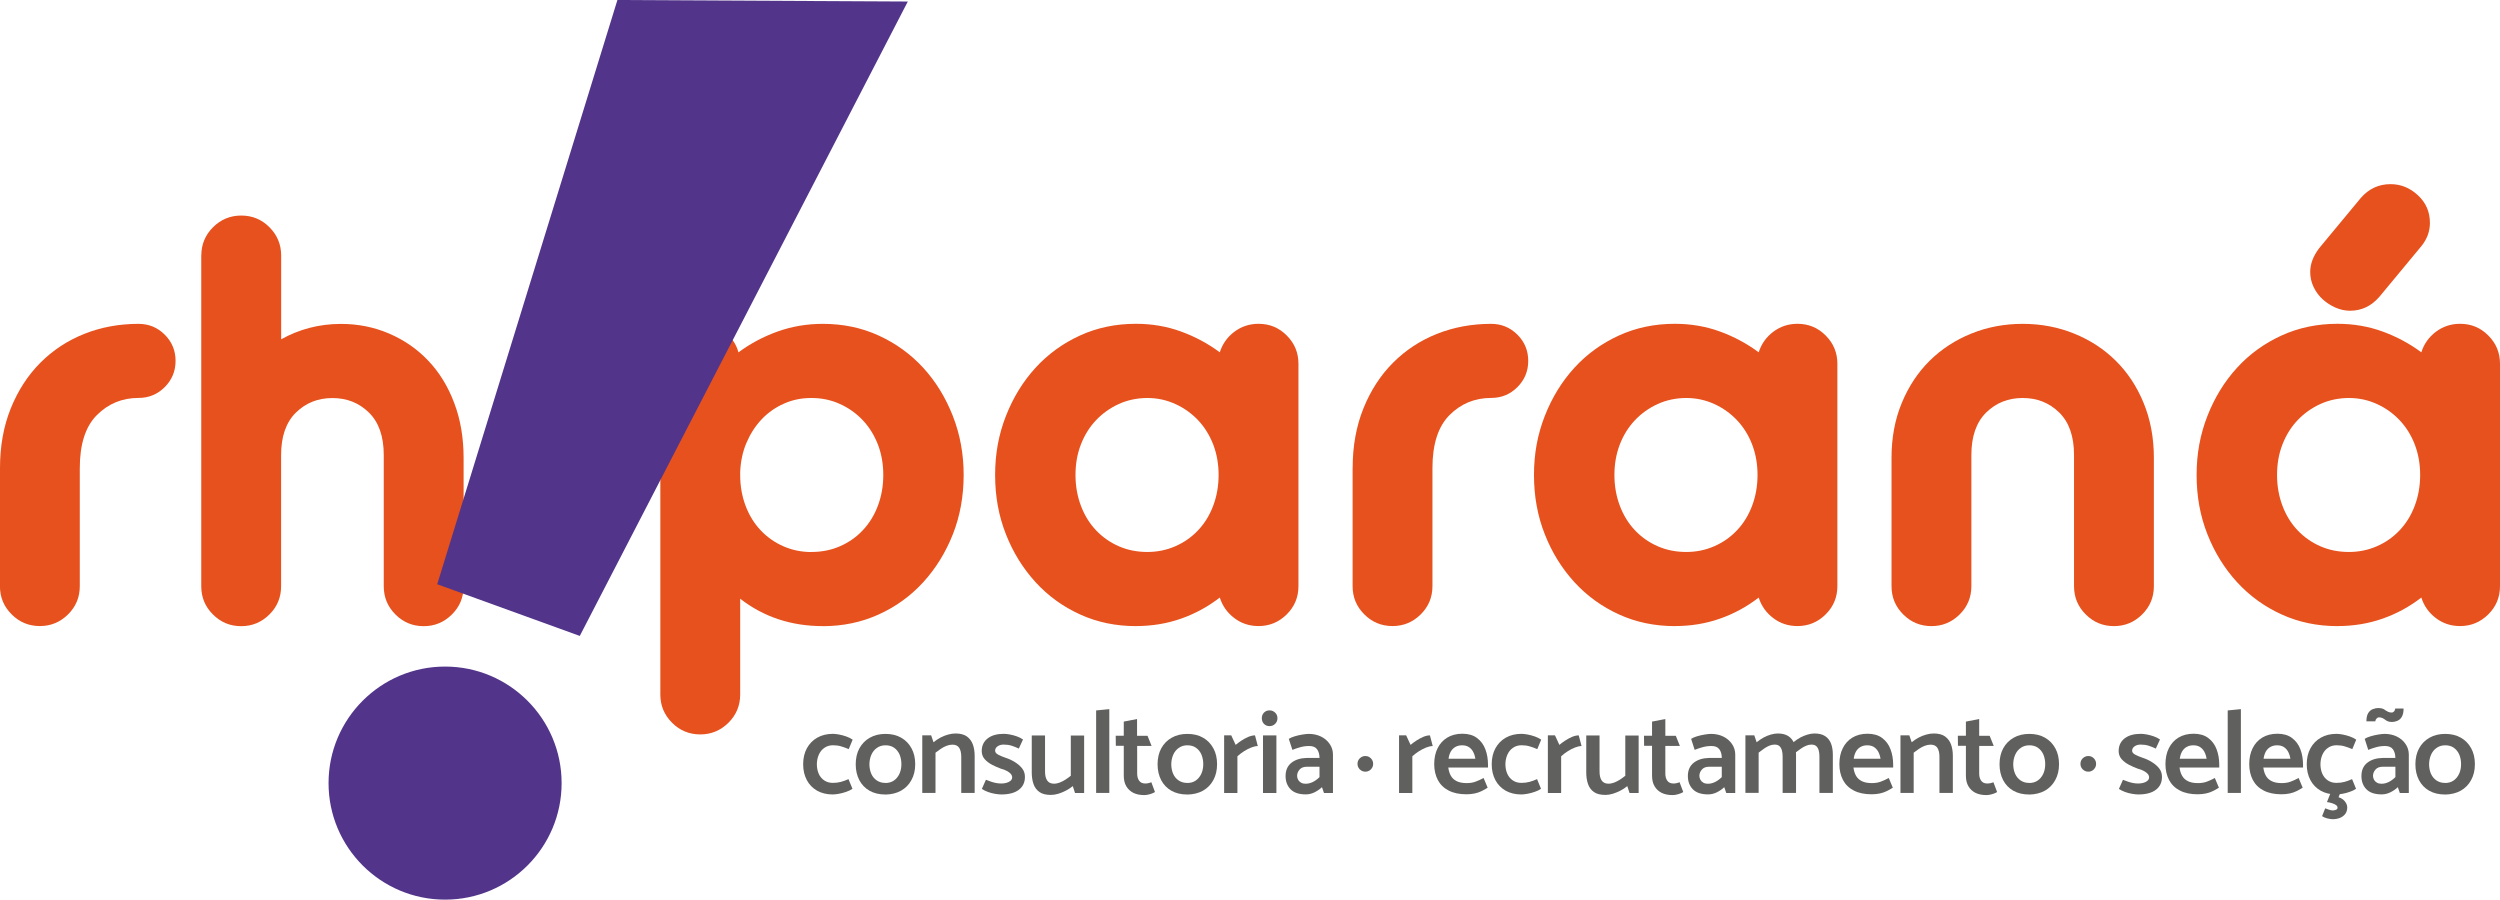 <?xml version="1.0" encoding="UTF-8"?> <svg xmlns="http://www.w3.org/2000/svg" id="Camada_2" data-name="Camada 2" viewBox="0 0 425.2 153.01"><defs><style> .cls-1 { fill: #e7511d; } .cls-2 { isolation: isolate; } .cls-2, .cls-3 { fill: #52358a; } .cls-4 { fill: #60605e; } </style></defs><g id="Camada_1-2" data-name="Camada 1"><g><g><path class="cls-1" d="M0,79.62c0-3.75,.61-7.14,1.84-10.18,1.23-3.04,2.91-5.63,5.04-7.76,2.13-2.13,4.62-3.77,7.47-4.9,2.84-1.13,5.92-1.7,9.21-1.7,1.75,0,3.23,.62,4.46,1.84,1.23,1.23,1.84,2.72,1.84,4.46s-.62,3.23-1.84,4.46c-1.23,1.23-2.72,1.84-4.46,1.84-2.78,0-5.14,.97-7.08,2.91-1.94,1.94-2.91,4.95-2.91,9.02v20.08c0,1.88-.66,3.48-1.99,4.8-1.33,1.32-2.93,1.99-4.8,1.99s-3.48-.66-4.8-1.99c-1.33-1.32-1.99-2.92-1.99-4.8v-20.08Z"></path><path class="cls-1" d="M34.24,43.45c0-1.87,.66-3.47,1.99-4.8,1.32-1.32,2.92-1.99,4.8-1.99s3.48,.66,4.8,1.99c1.32,1.33,1.99,2.93,1.99,4.8v14.26c1.49-.84,3.09-1.49,4.8-1.94,1.71-.45,3.51-.68,5.38-.68,2.91,0,5.64,.55,8.2,1.65,2.55,1.1,4.77,2.63,6.64,4.61,1.88,1.97,3.35,4.36,4.41,7.18,1.07,2.81,1.6,5.93,1.6,9.36v21.82c0,1.88-.66,3.48-1.99,4.8-1.33,1.32-2.93,1.99-4.8,1.99s-3.48-.66-4.8-1.99c-1.33-1.32-1.99-2.92-1.99-4.8v-22.31c0-3.17-.84-5.58-2.52-7.23-1.68-1.65-3.75-2.47-6.21-2.47s-4.53,.82-6.21,2.47c-1.68,1.65-2.52,4.06-2.52,7.23v22.31c0,1.88-.66,3.48-1.99,4.8-1.33,1.32-2.93,1.99-4.8,1.99s-3.48-.66-4.8-1.99c-1.33-1.32-1.99-2.92-1.99-4.8V43.45Z"></path><path class="cls-1" d="M139.95,106.49c-5.37,0-10.06-1.55-14.06-4.66v16.29c0,1.87-.66,3.47-1.99,4.8-1.33,1.32-2.93,1.99-4.8,1.99s-3.48-.66-4.8-1.99c-1.33-1.33-1.99-2.93-1.99-4.8V61.87c0-1.87,.66-3.48,1.99-4.8,1.32-1.33,2.92-1.99,4.8-1.99,1.55,0,2.92,.45,4.12,1.36,1.2,.91,1.99,2.07,2.38,3.49,2-1.49,4.22-2.67,6.64-3.54,2.42-.87,5-1.31,7.71-1.31,3.43,0,6.6,.66,9.5,1.99,2.91,1.33,5.43,3.15,7.57,5.48,2.13,2.33,3.81,5.06,5.04,8.2,1.23,3.14,1.84,6.48,1.84,10.04s-.61,6.98-1.84,10.09c-1.23,3.1-2.91,5.82-5.04,8.15-2.13,2.33-4.66,4.16-7.57,5.48-2.91,1.32-6.08,1.99-9.5,1.99Zm-1.94-12.61c1.75,0,3.36-.32,4.85-.97,1.49-.65,2.78-1.55,3.88-2.72,1.1-1.16,1.96-2.55,2.57-4.17,.61-1.62,.92-3.36,.92-5.24s-.31-3.6-.92-5.19c-.62-1.58-1.47-2.96-2.57-4.12-1.1-1.16-2.39-2.09-3.88-2.76-1.49-.68-3.1-1.02-4.85-1.02s-3.25,.32-4.7,.97c-1.46,.65-2.72,1.54-3.78,2.67-1.07,1.13-1.92,2.46-2.57,3.98-.65,1.52-1,3.19-1.07,5v.48c0,1.88,.31,3.62,.92,5.24,.61,1.62,1.47,3.01,2.57,4.17,1.1,1.16,2.39,2.07,3.88,2.72,1.49,.65,3.07,.97,4.75,.97Z"></path><path class="cls-1" d="M193.2,106.49c-3.43,0-6.6-.66-9.51-1.99-2.91-1.32-5.43-3.15-7.56-5.48-2.13-2.33-3.82-5.04-5.04-8.15-1.23-3.1-1.84-6.46-1.84-10.09s.61-6.9,1.84-10.04c1.23-3.14,2.91-5.87,5.04-8.2,2.13-2.33,4.66-4.15,7.56-5.48,2.91-1.33,6.08-1.99,9.51-1.99,2.72,0,5.27,.44,7.66,1.31,2.39,.87,4.59,2.05,6.6,3.54,.45-1.42,1.28-2.59,2.47-3.49,1.2-.9,2.57-1.36,4.12-1.36,1.88,0,3.48,.66,4.8,1.99,1.33,1.33,1.99,2.93,1.99,4.8v37.83c0,1.88-.66,3.48-1.99,4.8-1.33,1.32-2.93,1.99-4.8,1.99-1.55,0-2.93-.45-4.12-1.36-1.2-.91-2.02-2.07-2.47-3.49-2,1.55-4.2,2.75-6.6,3.59-2.39,.84-4.95,1.26-7.66,1.26Zm1.94-12.61c1.68,0,3.26-.32,4.75-.97,1.49-.65,2.78-1.55,3.88-2.72,1.1-1.16,1.96-2.55,2.57-4.17,.61-1.62,.92-3.36,.92-5.24s-.31-3.6-.92-5.19c-.62-1.58-1.47-2.96-2.57-4.12-1.1-1.16-2.39-2.09-3.88-2.76-1.49-.68-3.07-1.02-4.75-1.02s-3.36,.34-4.85,1.02c-1.49,.68-2.78,1.6-3.88,2.76-1.1,1.16-1.96,2.54-2.57,4.12-.62,1.59-.92,3.31-.92,5.19s.31,3.62,.92,5.24c.61,1.62,1.47,3.01,2.57,4.17,1.1,1.16,2.39,2.07,3.88,2.72,1.49,.65,3.1,.97,4.85,.97Z"></path><path class="cls-1" d="M230.06,79.62c0-3.75,.61-7.14,1.84-10.18,1.23-3.04,2.91-5.63,5.04-7.76,2.13-2.13,4.62-3.77,7.47-4.9,2.84-1.13,5.92-1.7,9.21-1.7,1.75,0,3.23,.62,4.46,1.84,1.23,1.23,1.84,2.72,1.84,4.46s-.61,3.23-1.84,4.46c-1.23,1.23-2.72,1.84-4.46,1.84-2.78,0-5.14,.97-7.08,2.91-1.94,1.94-2.91,4.95-2.91,9.02v20.08c0,1.88-.66,3.48-1.99,4.8-1.33,1.32-2.93,1.99-4.8,1.99s-3.48-.66-4.8-1.99c-1.33-1.32-1.99-2.92-1.99-4.8v-20.08Z"></path><path class="cls-1" d="M284.86,106.49c-3.43,0-6.6-.66-9.51-1.99-2.91-1.32-5.43-3.15-7.57-5.48-2.13-2.33-3.82-5.04-5.04-8.15-1.23-3.1-1.84-6.46-1.84-10.09s.61-6.9,1.84-10.04c1.23-3.14,2.91-5.87,5.04-8.2,2.13-2.33,4.66-4.15,7.57-5.48,2.91-1.33,6.08-1.99,9.51-1.99,2.71,0,5.27,.44,7.66,1.31,2.39,.87,4.59,2.05,6.6,3.54,.45-1.42,1.28-2.59,2.47-3.49,1.2-.9,2.57-1.36,4.12-1.36,1.88,0,3.48,.66,4.8,1.99,1.33,1.33,1.99,2.93,1.99,4.8v37.83c0,1.88-.66,3.48-1.99,4.8-1.32,1.32-2.93,1.99-4.8,1.99-1.55,0-2.93-.45-4.12-1.36-1.2-.91-2.02-2.07-2.47-3.49-2,1.55-4.2,2.75-6.6,3.59-2.39,.84-4.95,1.26-7.66,1.26Zm1.94-12.61c1.68,0,3.26-.32,4.75-.97,1.49-.65,2.78-1.55,3.88-2.72,1.1-1.16,1.96-2.55,2.57-4.17,.61-1.62,.92-3.36,.92-5.24s-.31-3.6-.92-5.19c-.61-1.58-1.47-2.96-2.57-4.12-1.1-1.16-2.39-2.09-3.88-2.76-1.49-.68-3.07-1.02-4.75-1.02s-3.36,.34-4.85,1.02c-1.49,.68-2.78,1.6-3.88,2.76-1.1,1.16-1.96,2.54-2.57,4.12-.61,1.59-.92,3.31-.92,5.19s.31,3.62,.92,5.24c.61,1.62,1.47,3.01,2.57,4.17,1.1,1.16,2.39,2.07,3.88,2.72,1.49,.65,3.1,.97,4.85,.97Z"></path><path class="cls-1" d="M321.71,77.88c0-3.43,.58-6.55,1.75-9.36,1.16-2.81,2.75-5.2,4.75-7.18,2-1.97,4.36-3.51,7.08-4.61,2.72-1.1,5.63-1.65,8.73-1.65s6.01,.55,8.73,1.65c2.72,1.1,5.08,2.63,7.08,4.61,2,1.97,3.59,4.36,4.75,7.18,1.16,2.81,1.75,5.93,1.75,9.36v21.82c0,1.88-.66,3.48-1.99,4.8-1.33,1.32-2.93,1.99-4.8,1.99s-3.48-.66-4.8-1.99c-1.33-1.32-1.99-2.92-1.99-4.8v-22.31c0-3.17-.84-5.58-2.52-7.23-1.68-1.65-3.75-2.47-6.21-2.47s-4.53,.82-6.21,2.47c-1.68,1.65-2.52,4.06-2.52,7.23v22.31c0,1.88-.66,3.48-1.99,4.8-1.33,1.32-2.93,1.99-4.8,1.99s-3.48-.66-4.8-1.99c-1.33-1.32-1.99-2.92-1.99-4.8v-21.82Z"></path><path class="cls-1" d="M397.56,106.49c-3.43,0-6.6-.66-9.51-1.99-2.91-1.32-5.43-3.15-7.57-5.48-2.13-2.33-3.82-5.04-5.04-8.15-1.23-3.1-1.84-6.46-1.84-10.09s.61-6.9,1.84-10.04c1.23-3.14,2.91-5.87,5.04-8.2,2.13-2.33,4.66-4.15,7.57-5.48,2.91-1.33,6.08-1.99,9.51-1.99,2.71,0,5.27,.44,7.66,1.31,2.39,.87,4.59,2.05,6.6,3.54,.45-1.42,1.28-2.59,2.47-3.49,1.2-.9,2.57-1.36,4.12-1.36,1.88,0,3.48,.66,4.8,1.99,1.33,1.33,1.99,2.93,1.99,4.8v37.83c0,1.88-.66,3.48-1.99,4.8-1.33,1.32-2.93,1.99-4.8,1.99-1.55,0-2.93-.45-4.12-1.36-1.2-.91-2.02-2.07-2.47-3.49-2,1.55-4.2,2.75-6.6,3.59-2.39,.84-4.95,1.26-7.66,1.26Zm1.94-12.61c1.68,0,3.26-.32,4.75-.97,1.49-.65,2.78-1.55,3.88-2.72,1.1-1.16,1.96-2.55,2.57-4.17,.61-1.62,.92-3.36,.92-5.24s-.31-3.6-.92-5.19c-.61-1.58-1.47-2.96-2.57-4.12-1.1-1.16-2.39-2.09-3.88-2.76-1.49-.68-3.07-1.02-4.75-1.02s-3.36,.34-4.85,1.02c-1.49,.68-2.78,1.6-3.88,2.76-1.1,1.16-1.96,2.54-2.57,4.12-.62,1.59-.92,3.31-.92,5.19s.31,3.62,.92,5.24c.61,1.62,1.47,3.01,2.57,4.17,1.1,1.16,2.39,2.07,3.88,2.72,1.49,.65,3.1,.97,4.85,.97Zm2.04-60.23c1.36-1.55,3.04-2.33,5.04-2.33,1.75,0,3.3,.63,4.66,1.89,1.36,1.26,2.04,2.83,2.04,4.7,0,1.49-.52,2.85-1.55,4.07l-7.08,8.54c-1.36,1.55-3.01,2.33-4.95,2.33-.84,0-1.67-.18-2.47-.53-.81-.35-1.54-.82-2.18-1.41-.65-.58-1.16-1.28-1.55-2.09-.39-.81-.58-1.66-.58-2.57,0-1.36,.52-2.72,1.55-4.07l7.08-8.54Z"></path></g><g><polygon class="cls-2" points="105.01 0 74.36 99.37 98.61 108.16 154.4 .26 105.01 0"></polygon><path class="cls-3" d="M95.52,133.19c0,10.95-8.88,19.82-19.82,19.82s-19.82-8.88-19.82-19.82,8.88-19.82,19.82-19.82,19.82,8.88,19.82,19.82Z"></path></g><g><path class="cls-4" d="M144.98,134.16c-.28,.2-.64,.38-1.07,.52-.43,.15-.85,.26-1.25,.33-.4,.07-.75,.11-1.03,.11-1.02,0-1.91-.22-2.66-.64-.75-.43-1.34-1.03-1.75-1.81-.41-.77-.62-1.67-.62-2.69s.21-1.94,.63-2.71c.42-.77,1.01-1.38,1.77-1.81,.76-.43,1.65-.65,2.67-.65,.27,0,.61,.04,1.01,.11,.4,.07,.82,.19,1.24,.33,.42,.15,.79,.33,1.1,.55l-.67,1.61c-.44-.19-.87-.35-1.29-.47-.42-.13-.88-.19-1.39-.19-.54,0-1.02,.14-1.43,.42-.42,.28-.74,.67-.96,1.15-.22,.48-.34,1.03-.35,1.63,0,.62,.11,1.17,.32,1.65,.21,.48,.53,.86,.95,1.14,.42,.28,.9,.41,1.45,.41,.51,0,.97-.06,1.38-.17,.41-.11,.84-.27,1.28-.47l.67,1.63Z"></path><path class="cls-4" d="M150.57,135.13c-1.04,0-1.93-.22-2.68-.64-.75-.43-1.33-1.03-1.74-1.81-.4-.77-.61-1.67-.61-2.69s.21-1.96,.63-2.72c.42-.77,1.01-1.37,1.77-1.8,.76-.43,1.65-.65,2.67-.65s1.93,.22,2.67,.65c.75,.43,1.33,1.03,1.75,1.8,.42,.77,.63,1.67,.63,2.7s-.21,1.92-.64,2.7c-.42,.78-1.01,1.38-1.77,1.81-.75,.42-1.65,.64-2.68,.66Zm.02-1.96c.57,0,1.05-.14,1.45-.42,.4-.28,.72-.67,.94-1.15,.22-.48,.33-1.03,.33-1.63s-.11-1.17-.32-1.66c-.22-.48-.52-.86-.93-1.14-.4-.28-.89-.41-1.45-.41s-1.02,.14-1.43,.42c-.42,.28-.74,.67-.96,1.15-.22,.48-.34,1.03-.35,1.63,0,.62,.11,1.17,.32,1.65,.21,.48,.53,.86,.95,1.14,.42,.28,.9,.41,1.45,.41Z"></path><path class="cls-4" d="M156.86,134.86v-9.79h1.51l.4,1.17c.38-.31,.78-.57,1.2-.8,.42-.22,.86-.39,1.3-.51,.44-.12,.86-.18,1.25-.18,.81,0,1.45,.17,1.92,.5,.47,.34,.81,.79,1.02,1.36,.21,.57,.31,1.22,.31,1.95v6.3h-2.28v-6.16c0-.65-.12-1.15-.35-1.51-.24-.36-.62-.54-1.16-.54-.32,0-.66,.07-1,.2-.34,.13-.67,.31-.98,.52-.31,.22-.61,.43-.89,.65v6.84h-2.26Z"></path><path class="cls-4" d="M167.68,132.62c.3,.12,.59,.23,.89,.33,.3,.1,.58,.18,.87,.23,.28,.05,.57,.08,.85,.08,.32,0,.63-.04,.91-.12,.28-.08,.51-.2,.69-.36,.17-.16,.26-.35,.26-.56s-.08-.41-.24-.6c-.16-.18-.38-.35-.67-.5-.28-.15-.63-.29-1.03-.39-.51-.19-1.02-.41-1.51-.67s-.91-.58-1.24-.96c-.33-.38-.49-.84-.49-1.36,0-.91,.34-1.63,1.01-2.15,.67-.52,1.59-.78,2.76-.78,.28,0,.62,.04,1.01,.11,.39,.07,.79,.18,1.19,.32,.4,.14,.75,.32,1.05,.53l-.71,1.55c-.42-.2-.83-.37-1.23-.49-.4-.13-.85-.19-1.35-.19-.42,0-.76,.1-1.04,.3-.28,.2-.41,.45-.41,.75,0,.26,.18,.48,.53,.67,.36,.19,.77,.36,1.24,.52,.54,.17,1.06,.41,1.56,.72,.5,.3,.92,.66,1.25,1.07,.33,.41,.49,.9,.49,1.46,0,.93-.34,1.66-1.03,2.19-.69,.53-1.68,.8-2.99,.8-.27,0-.61-.03-1.03-.1-.42-.07-.83-.17-1.23-.32-.4-.15-.75-.32-1.05-.52l.69-1.55Z"></path><path class="cls-4" d="M184.39,125.08v9.79h-1.55l-.38-1.17c-.36,.3-.76,.56-1.19,.78-.43,.22-.86,.4-1.3,.53-.44,.13-.85,.19-1.24,.19-.82,0-1.47-.16-1.94-.49-.47-.33-.81-.78-1.01-1.36-.2-.58-.3-1.23-.3-1.96v-6.3h2.26v6.14c0,.65,.12,1.15,.36,1.51,.24,.36,.63,.55,1.15,.55,.34,0,.67-.07,1.01-.2,.34-.13,.66-.31,.98-.51,.32-.21,.61-.42,.88-.64v-6.84h2.28Z"></path><path class="cls-4" d="M186.43,134.86v-14.03l2.24-.22v14.25h-2.24Z"></path><path class="cls-4" d="M195.87,126.87h-2.46v4.7c0,.5,.11,.9,.34,1.22,.23,.32,.58,.47,1.05,.47,.17,0,.35-.02,.52-.06,.17-.04,.34-.09,.5-.16l.62,1.67c-.12,.08-.29,.16-.49,.24-.21,.08-.43,.15-.67,.2-.24,.05-.45,.08-.66,.08-.73,0-1.35-.13-1.86-.38-.51-.26-.91-.63-1.2-1.12-.29-.49-.43-1.09-.43-1.81v-5.07h-1.35l-.02-1.72h1.37v-2.4l2.26-.44v2.85h1.78l.69,1.72Z"></path><path class="cls-4" d="M201.91,135.13c-1.04,0-1.93-.22-2.68-.64-.75-.43-1.33-1.03-1.74-1.81-.4-.77-.61-1.67-.61-2.69s.21-1.96,.63-2.72c.42-.77,1.01-1.37,1.77-1.8,.76-.43,1.65-.65,2.67-.65s1.93,.22,2.67,.65c.75,.43,1.33,1.03,1.75,1.8,.42,.77,.63,1.67,.63,2.7s-.21,1.92-.63,2.7c-.42,.78-1.01,1.38-1.77,1.81-.75,.42-1.65,.64-2.68,.66Zm.02-1.96c.57,0,1.05-.14,1.45-.42,.4-.28,.72-.67,.94-1.15,.22-.48,.33-1.03,.33-1.63s-.11-1.17-.32-1.66c-.22-.48-.52-.86-.93-1.14-.4-.28-.89-.41-1.45-.41s-1.02,.14-1.43,.42c-.42,.28-.74,.67-.96,1.15-.22,.48-.34,1.03-.35,1.63,0,.62,.11,1.17,.32,1.65,.21,.48,.53,.86,.95,1.14,.42,.28,.9,.41,1.45,.41Z"></path><path class="cls-4" d="M208.2,134.86v-9.79h1.21l.75,1.62c.27-.23,.59-.47,.97-.72,.38-.25,.77-.46,1.18-.64,.41-.17,.79-.26,1.14-.26l.48,1.82c-.32,0-.69,.08-1.1,.24-.41,.16-.82,.37-1.23,.63-.41,.26-.79,.55-1.14,.87v6.24h-2.26Z"></path><path class="cls-4" d="M214.98,123.12c-.25-.26-.37-.58-.37-.97s.12-.69,.37-.95c.25-.25,.56-.38,.94-.38s.68,.13,.95,.38c.27,.26,.4,.57,.4,.95s-.13,.7-.39,.96c-.26,.26-.58,.39-.96,.39s-.69-.13-.94-.38Zm-.17,11.75v-9.79h2.28v9.79h-2.28Z"></path><path class="cls-4" d="M219.18,125.68c.26-.17,.6-.33,1.03-.45,.43-.13,.87-.23,1.31-.3,.44-.07,.8-.11,1.07-.11,.77,0,1.46,.15,2.08,.45,.62,.3,1.11,.72,1.48,1.26,.37,.54,.56,1.14,.56,1.8v6.54h-1.53l-.34-.99c-.35,.34-.77,.63-1.25,.87-.48,.24-.98,.36-1.49,.36-1.17,0-2.04-.29-2.6-.87-.57-.58-.85-1.33-.85-2.26,0-.98,.34-1.74,1.01-2.26,.67-.52,1.55-.79,2.62-.81h2.14v-.06c-.01-.58-.15-1.05-.42-1.42-.27-.37-.72-.55-1.35-.55-.51,0-1.02,.07-1.52,.21-.5,.14-.94,.29-1.32,.45l-.61-1.86Zm1.6,6.94c.11,.2,.28,.37,.49,.49,.22,.13,.47,.19,.77,.19,.43,0,.85-.1,1.25-.3,.4-.2,.78-.48,1.13-.83v-1.76h-2.2c-.51,0-.91,.16-1.19,.48-.28,.32-.42,.68-.42,1.07,0,.23,.06,.44,.17,.65Z"></path><path class="cls-4" d="M231.55,131.07c-.21-.12-.37-.28-.49-.48-.12-.2-.18-.42-.18-.67s.06-.48,.17-.67c.12-.2,.28-.36,.48-.48,.21-.13,.43-.19,.67-.19,.26,0,.49,.06,.69,.18,.2,.12,.36,.28,.48,.48,.12,.2,.18,.43,.18,.68s-.06,.46-.18,.67c-.12,.2-.28,.36-.48,.48-.2,.12-.42,.18-.67,.18s-.47-.06-.67-.18Z"></path><path class="cls-4" d="M237.95,134.86v-9.79h1.21l.75,1.62c.27-.23,.59-.47,.97-.72,.38-.25,.77-.46,1.18-.64,.41-.17,.79-.26,1.14-.26l.48,1.82c-.32,0-.69,.08-1.1,.24-.41,.16-.82,.37-1.23,.63-.41,.26-.79,.55-1.14,.87v6.24h-2.26Z"></path><path class="cls-4" d="M246.33,130.57c.07,.52,.21,.98,.43,1.37,.22,.39,.55,.7,.99,.92,.44,.22,1.01,.33,1.7,.33,.57,0,1.07-.08,1.5-.24,.44-.16,.9-.37,1.38-.63l.69,1.65c-.31,.2-.65,.39-1.01,.57-.36,.18-.76,.32-1.19,.41-.43,.09-.9,.14-1.41,.14-1.2,0-2.21-.21-3.03-.64-.82-.42-1.43-1.02-1.84-1.8-.4-.77-.61-1.67-.61-2.69s.19-1.94,.58-2.71c.38-.77,.94-1.38,1.65-1.81,.72-.43,1.58-.65,2.57-.65s1.84,.24,2.48,.73c.65,.48,1.12,1.12,1.42,1.92,.3,.79,.45,1.67,.45,2.62v.48h-6.78Zm4.6-1.53c-.08-.48-.22-.89-.41-1.23-.19-.34-.44-.59-.75-.78-.3-.18-.67-.27-1.1-.27s-.79,.09-1.12,.27c-.33,.18-.59,.44-.79,.78-.2,.34-.33,.75-.39,1.23h4.56Z"></path><path class="cls-4" d="M262.09,134.16c-.28,.2-.64,.38-1.07,.52-.43,.15-.85,.26-1.25,.33-.4,.07-.75,.11-1.03,.11-1.02,0-1.91-.22-2.66-.64-.75-.43-1.34-1.03-1.75-1.81-.41-.77-.62-1.67-.62-2.69s.21-1.94,.63-2.71c.42-.77,1.01-1.38,1.77-1.81,.76-.43,1.65-.65,2.67-.65,.27,0,.6,.04,1.01,.11,.4,.07,.82,.19,1.24,.33,.42,.15,.79,.33,1.1,.55l-.67,1.61c-.44-.19-.87-.35-1.29-.47-.42-.13-.88-.19-1.39-.19-.54,0-1.02,.14-1.43,.42-.42,.28-.74,.67-.96,1.15-.22,.48-.34,1.03-.35,1.63,0,.62,.11,1.17,.32,1.65,.22,.48,.53,.86,.95,1.14,.42,.28,.9,.41,1.45,.41,.51,0,.97-.06,1.38-.17,.41-.11,.84-.27,1.28-.47l.67,1.63Z"></path><path class="cls-4" d="M263.26,134.86v-9.79h1.21l.75,1.62c.27-.23,.59-.47,.97-.72,.38-.25,.77-.46,1.18-.64,.41-.17,.79-.26,1.14-.26l.48,1.82c-.32,0-.69,.08-1.1,.24-.41,.16-.82,.37-1.23,.63-.41,.26-.79,.55-1.14,.87v6.24h-2.26Z"></path><path class="cls-4" d="M278.7,125.08v9.79h-1.55l-.38-1.17c-.36,.3-.76,.56-1.19,.78-.43,.22-.87,.4-1.3,.53-.44,.13-.85,.19-1.24,.19-.82,0-1.47-.16-1.94-.49-.47-.33-.81-.78-1.01-1.36-.2-.58-.3-1.23-.3-1.96v-6.3h2.26v6.14c0,.65,.12,1.15,.36,1.51,.24,.36,.63,.55,1.15,.55,.34,0,.67-.07,1.01-.2,.34-.13,.66-.31,.98-.51,.32-.21,.61-.42,.88-.64v-6.84h2.28Z"></path><path class="cls-4" d="M285.7,126.87h-2.46v4.7c0,.5,.11,.9,.34,1.22,.23,.32,.58,.47,1.05,.47,.18,0,.35-.02,.53-.06,.17-.04,.34-.09,.5-.16l.63,1.67c-.12,.08-.29,.16-.49,.24-.21,.08-.43,.15-.67,.2-.24,.05-.45,.08-.66,.08-.73,0-1.35-.13-1.86-.38-.51-.26-.91-.63-1.2-1.12-.29-.49-.43-1.09-.43-1.81v-5.07h-1.35l-.02-1.72h1.37v-2.4l2.26-.44v2.85h1.78l.69,1.72Z"></path><path class="cls-4" d="M287.6,125.68c.26-.17,.6-.33,1.03-.45,.43-.13,.87-.23,1.31-.3,.44-.07,.8-.11,1.07-.11,.77,0,1.46,.15,2.08,.45,.62,.3,1.11,.72,1.48,1.26,.37,.54,.56,1.14,.56,1.8v6.54h-1.53l-.34-.99c-.35,.34-.77,.63-1.25,.87-.48,.24-.98,.36-1.49,.36-1.17,0-2.04-.29-2.6-.87-.57-.58-.85-1.33-.85-2.26,0-.98,.34-1.74,1.01-2.26,.67-.52,1.55-.79,2.62-.81h2.14v-.06c-.01-.58-.15-1.05-.42-1.42-.27-.37-.72-.55-1.35-.55-.51,0-1.02,.07-1.52,.21-.5,.14-.95,.29-1.32,.45l-.6-1.86Zm1.6,6.94c.11,.2,.28,.37,.49,.49,.22,.13,.47,.19,.77,.19,.43,0,.85-.1,1.25-.3,.4-.2,.78-.48,1.13-.83v-1.76h-2.2c-.51,0-.91,.16-1.19,.48-.28,.32-.42,.68-.42,1.07,0,.23,.06,.44,.17,.65Z"></path><path class="cls-4" d="M296.86,134.86v-9.79h1.51l.4,1.17c.38-.31,.77-.57,1.18-.8,.41-.22,.83-.39,1.25-.51,.42-.12,.81-.18,1.16-.18,.74,0,1.34,.15,1.8,.45,.46,.3,.79,.72,1,1.26,.21,.54,.31,1.17,.31,1.9v6.5h-2.28v-6.16c0-.43-.04-.8-.13-1.1-.09-.3-.23-.54-.42-.71-.19-.17-.47-.25-.82-.25-.31,0-.62,.07-.93,.2-.31,.13-.61,.31-.91,.52-.3,.22-.59,.43-.87,.65v6.84h-2.26Zm8.17-8.62c.36-.31,.75-.57,1.17-.8,.42-.22,.83-.39,1.25-.51,.42-.12,.81-.18,1.17-.18,.74,0,1.34,.15,1.8,.45,.46,.3,.79,.72,1,1.26,.21,.54,.31,1.17,.31,1.9v6.5h-2.28v-6.16c0-.43-.04-.8-.13-1.1-.09-.3-.23-.54-.42-.71-.2-.17-.47-.25-.82-.25-.3,0-.6,.07-.91,.2-.31,.13-.62,.31-.92,.52-.3,.22-.6,.43-.88,.65l-.34-1.78Z"></path><path class="cls-4" d="M315.24,130.57c.07,.52,.21,.98,.43,1.37,.22,.39,.55,.7,.99,.92,.44,.22,1.01,.33,1.7,.33,.57,0,1.07-.08,1.5-.24,.44-.16,.9-.37,1.38-.63l.69,1.65c-.31,.2-.65,.39-1.01,.57-.36,.18-.76,.32-1.19,.41-.43,.09-.9,.14-1.41,.14-1.2,0-2.21-.21-3.03-.64-.82-.42-1.43-1.02-1.84-1.8-.4-.77-.61-1.67-.61-2.69s.19-1.94,.58-2.71c.38-.77,.93-1.38,1.65-1.81,.72-.43,1.58-.65,2.57-.65s1.84,.24,2.48,.73c.65,.48,1.12,1.12,1.42,1.92,.3,.79,.45,1.67,.45,2.62v.48h-6.78Zm4.6-1.53c-.08-.48-.22-.89-.41-1.23-.2-.34-.44-.59-.75-.78-.3-.18-.67-.27-1.1-.27s-.79,.09-1.12,.27c-.33,.18-.59,.44-.79,.78-.19,.34-.33,.75-.39,1.23h4.56Z"></path><path class="cls-4" d="M323.23,134.86v-9.79h1.51l.4,1.17c.38-.31,.78-.57,1.2-.8,.42-.22,.86-.39,1.3-.51,.44-.12,.86-.18,1.25-.18,.81,0,1.45,.17,1.92,.5,.47,.34,.81,.79,1.02,1.36,.21,.57,.31,1.22,.31,1.95v6.3h-2.28v-6.16c0-.65-.12-1.15-.35-1.51-.24-.36-.62-.54-1.16-.54-.32,0-.66,.07-1,.2-.34,.13-.67,.31-.98,.52-.31,.22-.61,.43-.89,.65v6.84h-2.26Z"></path><path class="cls-4" d="M339.08,126.87h-2.46v4.7c0,.5,.11,.9,.34,1.22,.23,.32,.58,.47,1.05,.47,.18,0,.35-.02,.53-.06,.17-.04,.34-.09,.5-.16l.63,1.67c-.12,.08-.29,.16-.49,.24-.21,.08-.43,.15-.67,.2-.24,.05-.45,.08-.66,.08-.73,0-1.35-.13-1.86-.38-.51-.26-.91-.63-1.2-1.12-.29-.49-.43-1.09-.43-1.81v-5.07h-1.35l-.02-1.72h1.37v-2.4l2.26-.44v2.85h1.78l.69,1.72Z"></path><path class="cls-4" d="M345.11,135.13c-1.04,0-1.93-.22-2.68-.64-.75-.43-1.33-1.03-1.74-1.81-.4-.77-.61-1.67-.61-2.69s.21-1.96,.63-2.72c.42-.77,1.01-1.37,1.77-1.8,.76-.43,1.65-.65,2.67-.65s1.93,.22,2.67,.65c.75,.43,1.33,1.03,1.75,1.8,.42,.77,.63,1.67,.63,2.7s-.21,1.92-.64,2.7c-.42,.78-1.01,1.38-1.77,1.81-.75,.42-1.65,.64-2.68,.66Zm.02-1.96c.57,0,1.05-.14,1.45-.42,.4-.28,.72-.67,.94-1.15,.22-.48,.33-1.03,.33-1.63s-.11-1.17-.32-1.66c-.22-.48-.53-.86-.93-1.14-.4-.28-.89-.41-1.45-.41s-1.02,.14-1.43,.42c-.42,.28-.74,.67-.96,1.15-.22,.48-.34,1.03-.35,1.63,0,.62,.11,1.17,.32,1.65,.22,.48,.53,.86,.95,1.14,.42,.28,.9,.41,1.45,.41Z"></path><path class="cls-4" d="M354.51,131.07c-.21-.12-.37-.28-.49-.48-.12-.2-.18-.42-.18-.67s.06-.48,.17-.67c.12-.2,.28-.36,.48-.48,.21-.13,.43-.19,.67-.19,.26,0,.49,.06,.69,.18,.2,.12,.36,.28,.48,.48,.12,.2,.18,.43,.18,.68s-.06,.46-.18,.67c-.12,.2-.28,.36-.48,.48-.2,.12-.42,.18-.67,.18s-.47-.06-.67-.18Z"></path><path class="cls-4" d="M361.05,132.62c.3,.12,.59,.23,.89,.33,.3,.1,.59,.18,.87,.23,.28,.05,.56,.08,.85,.08,.32,0,.63-.04,.91-.12,.28-.08,.51-.2,.69-.36,.17-.16,.26-.35,.26-.56s-.08-.41-.24-.6c-.16-.18-.38-.35-.67-.5-.28-.15-.63-.29-1.03-.39-.51-.19-1.02-.41-1.51-.67s-.91-.58-1.24-.96c-.33-.38-.49-.84-.49-1.36,0-.91,.34-1.63,1.01-2.15,.67-.52,1.59-.78,2.77-.78,.28,0,.62,.04,1.01,.11,.39,.07,.79,.18,1.19,.32,.4,.14,.75,.32,1.05,.53l-.71,1.55c-.42-.2-.83-.37-1.23-.49-.4-.13-.85-.19-1.35-.19-.42,0-.76,.1-1.04,.3-.28,.2-.41,.45-.41,.75,0,.26,.18,.48,.54,.67,.36,.19,.77,.36,1.24,.52,.54,.17,1.06,.41,1.56,.72,.5,.3,.92,.66,1.25,1.07,.33,.41,.49,.9,.49,1.46,0,.93-.34,1.66-1.03,2.19-.69,.53-1.68,.8-2.99,.8-.27,0-.61-.03-1.03-.1-.42-.07-.83-.17-1.23-.32-.4-.15-.75-.32-1.05-.52l.69-1.55Z"></path><path class="cls-4" d="M370.7,130.57c.07,.52,.21,.98,.43,1.37,.22,.39,.55,.7,.99,.92,.44,.22,1,.33,1.7,.33,.57,0,1.07-.08,1.5-.24,.44-.16,.9-.37,1.38-.63l.69,1.65c-.31,.2-.65,.39-1.01,.57-.36,.18-.76,.32-1.19,.41-.43,.09-.9,.14-1.41,.14-1.2,0-2.21-.21-3.03-.64-.82-.42-1.43-1.02-1.84-1.8-.4-.77-.61-1.67-.61-2.69s.19-1.94,.58-2.71c.38-.77,.93-1.38,1.65-1.81,.72-.43,1.58-.65,2.57-.65s1.84,.24,2.48,.73c.65,.48,1.12,1.12,1.42,1.92,.3,.79,.45,1.67,.45,2.62v.48h-6.78Zm4.6-1.53c-.08-.48-.22-.89-.41-1.23-.2-.34-.44-.59-.75-.78-.3-.18-.67-.27-1.1-.27s-.79,.09-1.12,.27c-.33,.18-.59,.44-.79,.78-.19,.34-.33,.75-.39,1.23h4.56Z"></path><path class="cls-4" d="M378.89,134.86v-14.03l2.24-.22v14.25h-2.24Z"></path><path class="cls-4" d="M384.95,130.57c.07,.52,.21,.98,.43,1.37,.22,.39,.55,.7,.99,.92,.44,.22,1,.33,1.7,.33,.57,0,1.07-.08,1.5-.24,.44-.16,.9-.37,1.38-.63l.69,1.65c-.31,.2-.65,.39-1.01,.57-.36,.18-.76,.32-1.19,.41-.43,.09-.9,.14-1.41,.14-1.2,0-2.21-.21-3.03-.64-.82-.42-1.43-1.02-1.84-1.8-.4-.77-.61-1.67-.61-2.69s.19-1.94,.58-2.71c.38-.77,.93-1.38,1.65-1.81,.72-.43,1.58-.65,2.57-.65s1.84,.24,2.48,.73c.65,.48,1.12,1.12,1.42,1.92,.3,.79,.45,1.67,.45,2.62v.48h-6.78Zm4.6-1.53c-.08-.48-.22-.89-.41-1.23-.19-.34-.44-.59-.75-.78-.3-.18-.67-.27-1.1-.27s-.79,.09-1.12,.27c-.33,.18-.59,.44-.79,.78-.19,.34-.33,.75-.39,1.23h4.56Z"></path><path class="cls-4" d="M400.71,134.16c-.28,.2-.64,.38-1.07,.52-.43,.15-.85,.26-1.25,.33-.4,.07-.75,.11-1.03,.11-1.02,0-1.91-.22-2.66-.64-.75-.43-1.34-1.03-1.75-1.81-.41-.77-.62-1.67-.62-2.69s.21-1.94,.63-2.71c.42-.77,1.01-1.38,1.77-1.81,.76-.43,1.65-.65,2.67-.65,.27,0,.61,.04,1.01,.11,.4,.07,.82,.19,1.24,.33,.42,.15,.79,.33,1.1,.55l-.67,1.61c-.44-.19-.88-.35-1.29-.47-.42-.13-.88-.19-1.39-.19-.54,0-1.02,.14-1.43,.42-.42,.28-.74,.67-.96,1.15-.22,.48-.34,1.03-.35,1.63,0,.62,.11,1.17,.32,1.65,.22,.48,.53,.86,.95,1.14,.42,.28,.9,.41,1.45,.41,.51,0,.97-.06,1.38-.17,.41-.11,.84-.27,1.28-.47l.67,1.63Zm-4.24,.44h1.67l-.4,.99c.28,.08,.53,.21,.76,.39,.22,.18,.4,.39,.53,.63,.13,.23,.19,.47,.19,.72,0,.44-.12,.82-.35,1.12-.24,.3-.54,.52-.92,.67-.38,.14-.78,.21-1.21,.21-.26,0-.57-.05-.93-.14-.36-.09-.65-.22-.87-.38l.53-1.33c.16,.07,.37,.14,.63,.23,.26,.09,.47,.13,.65,.13,.19,0,.37-.04,.55-.11,.18-.07,.27-.19,.27-.35,0-.17-.08-.32-.24-.44-.16-.12-.38-.23-.66-.32-.28-.1-.57-.16-.9-.2l.71-1.8Z"></path><path class="cls-4" d="M402.16,125.68c.25-.17,.6-.33,1.03-.45,.43-.13,.87-.23,1.31-.3,.44-.07,.8-.11,1.07-.11,.77,0,1.46,.15,2.08,.45,.62,.3,1.11,.72,1.48,1.26,.37,.54,.56,1.14,.56,1.8v6.54h-1.53l-.34-.99c-.35,.34-.77,.63-1.25,.87-.48,.24-.98,.36-1.49,.36-1.17,0-2.04-.29-2.6-.87-.57-.58-.85-1.33-.85-2.26,0-.98,.34-1.74,1.01-2.26,.67-.52,1.55-.79,2.62-.81h2.14v-.06c-.01-.58-.15-1.05-.42-1.42-.27-.37-.72-.55-1.35-.55-.51,0-1.02,.07-1.52,.21-.5,.14-.95,.29-1.32,.45l-.6-1.86Zm6.64-5.17c0,.57-.09,1.02-.27,1.35-.18,.34-.43,.58-.75,.72-.32,.14-.65,.21-1,.21-.27,0-.49-.04-.68-.12-.18-.08-.35-.18-.49-.3-.15-.11-.3-.19-.45-.26-.15-.07-.34-.1-.55-.1-.15,0-.29,.07-.41,.21-.13,.14-.2,.3-.21,.47h-1.51c0-.58,.09-1.03,.28-1.36,.19-.33,.44-.56,.76-.7,.32-.13,.65-.2,1-.2,.27,0,.5,.03,.69,.09,.19,.06,.36,.16,.5,.29,.15,.09,.31,.18,.47,.26,.17,.08,.37,.12,.6,.12,.16,0,.3-.07,.41-.2,.11-.13,.18-.3,.19-.48h1.43Zm-5.03,12.11c.11,.2,.28,.37,.49,.49,.22,.13,.47,.19,.77,.19,.43,0,.85-.1,1.25-.3,.4-.2,.78-.48,1.13-.83v-1.76h-2.2c-.51,0-.91,.16-1.19,.48-.28,.32-.42,.68-.42,1.07,0,.23,.06,.44,.17,.65Z"></path><path class="cls-4" d="M415.84,135.13c-1.04,0-1.93-.22-2.68-.64-.75-.43-1.33-1.03-1.74-1.81-.4-.77-.61-1.67-.61-2.69s.21-1.96,.63-2.72c.42-.77,1.01-1.37,1.77-1.8,.76-.43,1.65-.65,2.67-.65s1.93,.22,2.67,.65c.75,.43,1.33,1.03,1.75,1.8,.42,.77,.63,1.67,.63,2.7s-.21,1.92-.64,2.7c-.42,.78-1.01,1.38-1.77,1.81-.75,.42-1.65,.64-2.68,.66Zm.02-1.96c.57,0,1.05-.14,1.45-.42,.4-.28,.72-.67,.94-1.15,.22-.48,.33-1.03,.33-1.63s-.11-1.17-.32-1.66c-.22-.48-.53-.86-.93-1.14-.4-.28-.89-.41-1.45-.41s-1.02,.14-1.43,.42c-.42,.28-.74,.67-.96,1.15-.22,.48-.34,1.03-.35,1.63,0,.62,.11,1.17,.32,1.65,.22,.48,.53,.86,.95,1.14,.42,.28,.9,.41,1.45,.41Z"></path></g></g></g></svg> 